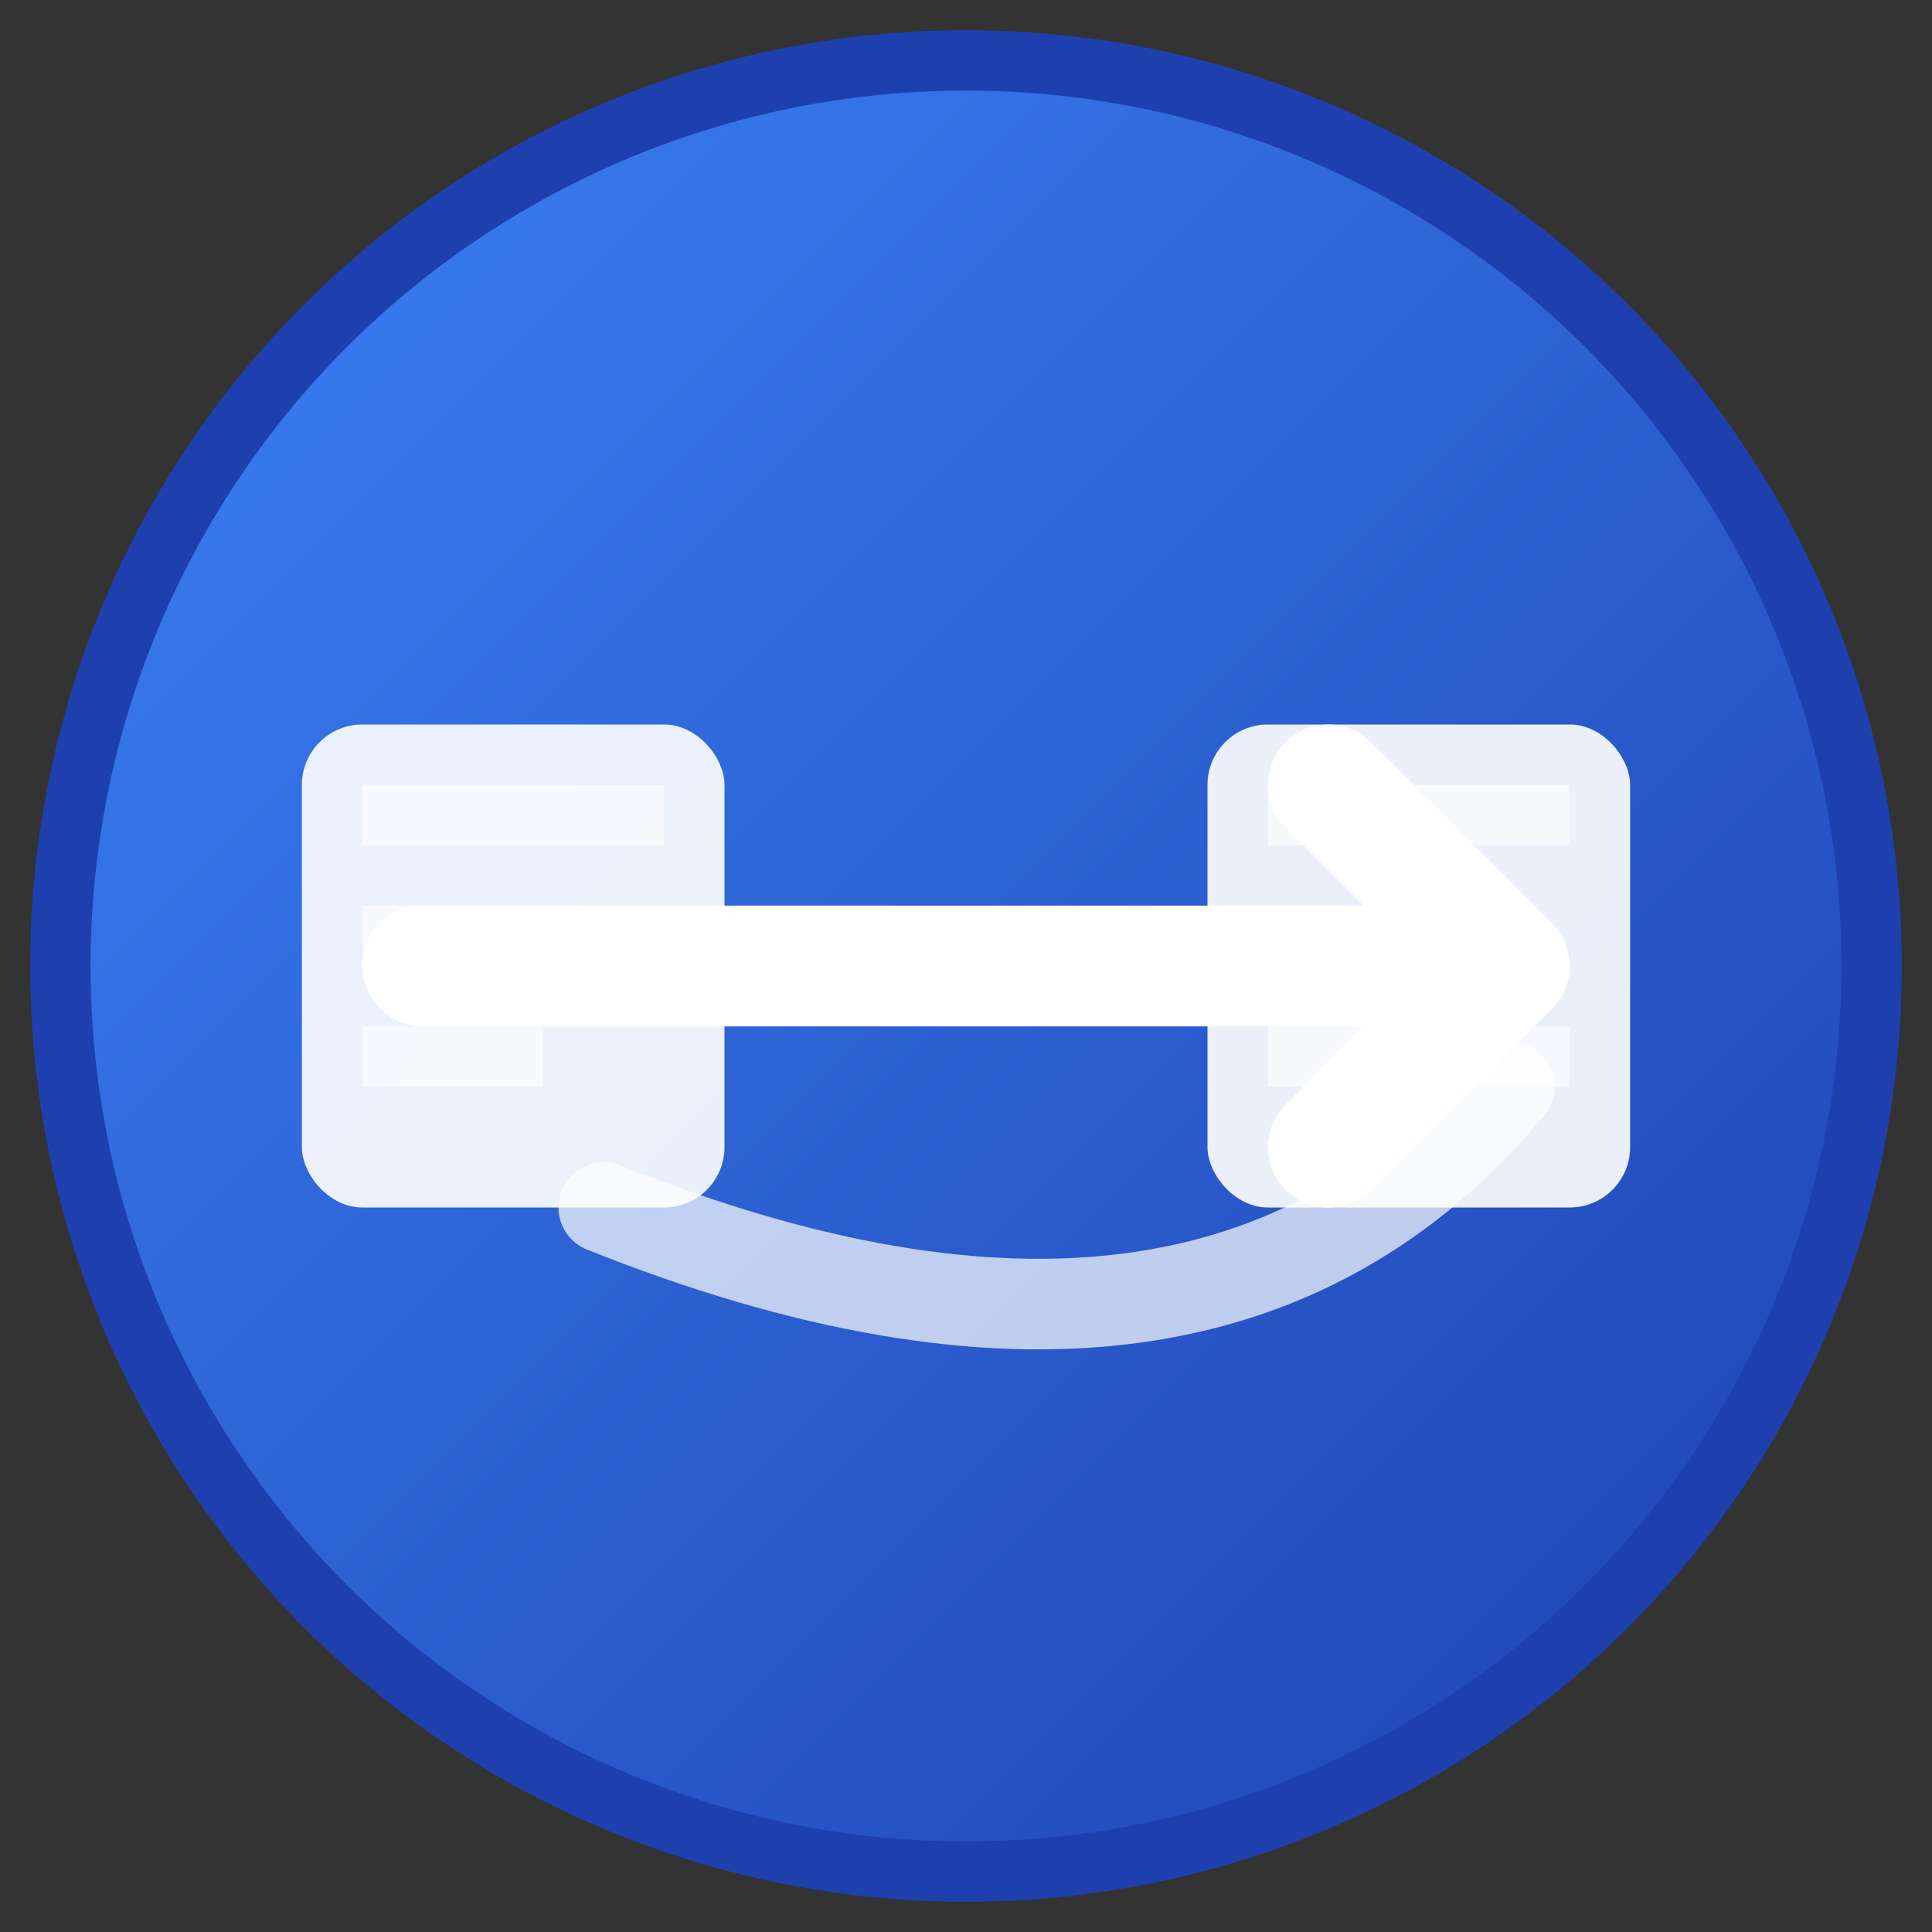 <svg xmlns="http://www.w3.org/2000/svg" viewBox="0 0 32 32" width="32" height="32">
  <rect x="0" y="0" width="32" height="32" fill="#333333" stroke="none"/>
  <!-- Background circle with gradient -->
  <defs>
    <linearGradient id="bg" x1="0%" y1="0%" x2="100%" y2="100%">
      <stop offset="0%" style="stop-color:#3b82f6;stop-opacity:1" />
      <stop offset="100%" style="stop-color:#1e40af;stop-opacity:1" />
    </linearGradient>
  </defs>
  <circle cx="16" cy="16" r="15" fill="url(#bg)" stroke="#1e40af" stroke-width="1"/>
  
  <!-- Conversion symbol - stylized arrows forming a cycle -->
  <g fill="none" stroke="white" stroke-width="2" stroke-linecap="round" stroke-linejoin="round">
    <!-- Main conversion arrow -->
    <path d="M7 16 L25 16 M22 13 L25 16 L22 19"/>
    <!-- Return arrow (subtle) -->
    <path d="M25 18 Q20 24 10 20" stroke-width="1.5" opacity="0.7"/>
  </g>
  
  <!-- File icons (simplified) -->
  <g fill="white">
    <!-- Source file -->
    <rect x="5" y="12" width="7" height="8" rx="1" opacity="0.9"/>
    <rect x="6" y="13" width="5" height="1" opacity="0.6"/>
    <rect x="6" y="15" width="4" height="1" opacity="0.6"/>
    <rect x="6" y="17" width="3" height="1" opacity="0.6"/>
    
    <!-- Target file -->
    <rect x="20" y="12" width="7" height="8" rx="1" opacity="0.9"/>
    <rect x="21" y="13" width="5" height="1" opacity="0.6"/>
    <rect x="21" y="15" width="4" height="1" opacity="0.6"/>
    <rect x="21" y="17" width="5" height="1" opacity="0.6"/>
  </g>
</svg>
